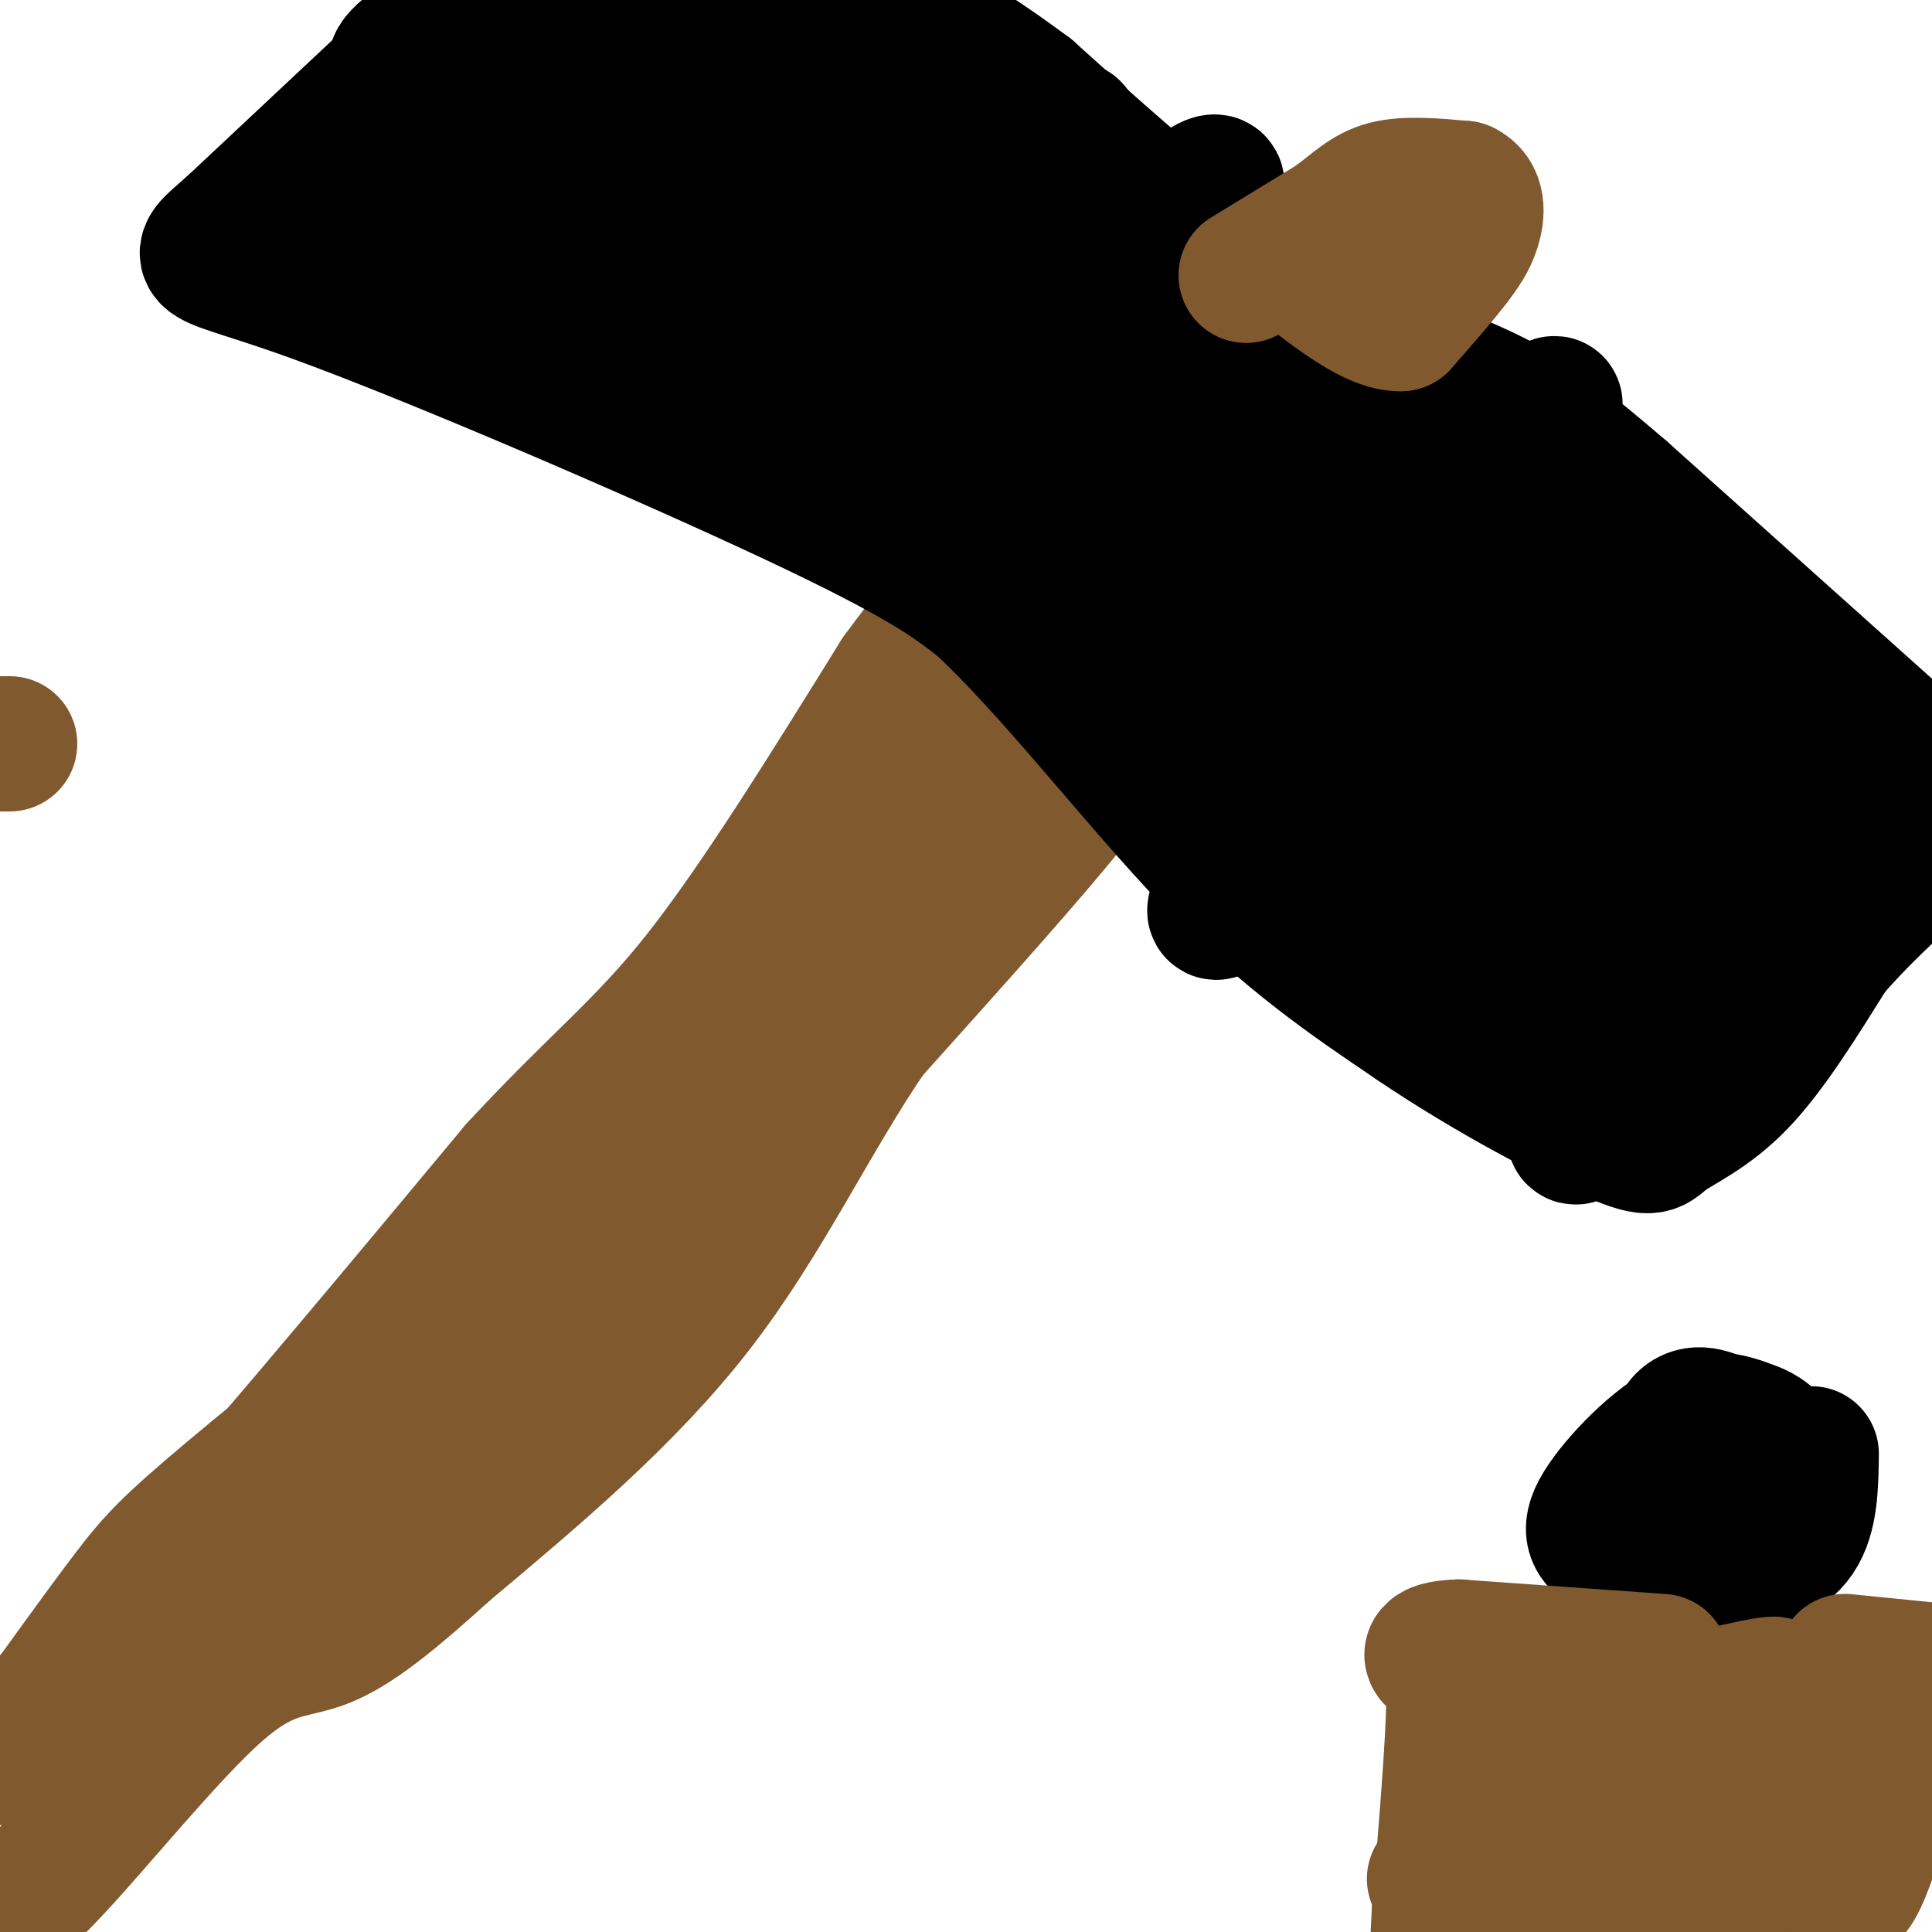 <svg viewBox='0 0 400 400' version='1.1' xmlns='http://www.w3.org/2000/svg' xmlns:xlink='http://www.w3.org/1999/xlink'><g fill='none' stroke='#81592f' stroke-width='28' stroke-linecap='round' stroke-linejoin='round'><path d='M0,363c0.000,0.000 41.000,-43.000 41,-43'/><path d='M41,320c17.833,-20.167 41.917,-49.083 66,-78'/><path d='M107,242c16.889,-18.267 26.111,-24.933 38,-40c11.889,-15.067 26.444,-38.533 41,-62'/><path d='M186,140c11.800,-16.178 20.800,-25.622 27,-27c6.200,-1.378 9.600,5.311 13,12'/><path d='M226,125c2.956,2.356 3.844,2.244 4,6c0.156,3.756 -0.422,11.378 -1,19'/><path d='M229,150c0.156,4.378 1.044,5.822 -7,16c-8.044,10.178 -25.022,29.089 -42,48'/><path d='M180,214c-12.222,17.911 -21.778,38.689 -36,57c-14.222,18.311 -33.111,34.156 -52,50'/><path d='M92,321c-13.148,11.981 -20.019,16.933 -26,19c-5.981,2.067 -11.072,1.249 -21,10c-9.928,8.751 -24.694,27.072 -34,37c-9.306,9.928 -13.153,11.464 -17,13'/><path d='M2,364c9.062,-12.613 18.123,-25.226 24,-33c5.877,-7.774 8.569,-10.710 22,-22c13.431,-11.290 37.600,-30.933 27,-13c-10.600,17.933 -55.969,73.444 -42,57c13.969,-16.444 87.277,-104.841 116,-139c28.723,-34.159 12.862,-14.079 -3,6'/><path d='M146,220c-5.551,9.086 -17.930,28.801 -36,51c-18.070,22.199 -41.831,46.883 -28,25c13.831,-21.883 65.255,-90.331 97,-128c31.745,-37.669 43.813,-44.558 47,-43c3.187,1.558 -2.507,11.562 -8,21c-5.493,9.438 -10.787,18.310 -16,25c-5.213,6.690 -10.347,11.197 -9,7c1.347,-4.197 9.173,-17.099 17,-30'/><path d='M210,148c6.164,-9.668 13.075,-18.839 2,-4c-11.075,14.839 -40.136,53.687 -57,74c-16.864,20.313 -21.533,22.089 -22,20c-0.467,-2.089 3.266,-8.045 7,-14'/><path d='M2,154c0.000,0.000 -5.000,0.000 -5,0'/></g>
<g fill='none' stroke='#000000' stroke-width='28' stroke-linecap='round' stroke-linejoin='round'><path d='M96,2c0.000,0.000 -48.000,45.000 -48,45'/><path d='M48,47c-9.012,7.893 -7.542,5.125 17,14c24.542,8.875 72.155,29.393 99,42c26.845,12.607 32.923,17.304 39,22'/><path d='M203,125c14.867,13.689 32.533,36.911 48,53c15.467,16.089 28.733,25.044 42,34'/><path d='M293,212c15.295,10.380 32.533,19.329 41,23c8.467,3.671 8.164,2.065 11,0c2.836,-2.065 8.810,-4.590 15,-11c6.190,-6.410 12.595,-16.705 19,-27'/><path d='M379,197c7.500,-8.667 16.750,-16.833 26,-25'/><path d='M403,162c0.000,0.000 -67.000,-60.000 -67,-60'/><path d='M336,102c-15.762,-13.560 -21.667,-17.458 -32,-22c-10.333,-4.542 -25.095,-9.726 -41,-20c-15.905,-10.274 -32.952,-25.637 -50,-41'/><path d='M213,19c-13.667,-10.167 -22.833,-15.083 -32,-20'/><path d='M96,2c-6.733,4.578 -13.467,9.156 -14,11c-0.533,1.844 5.133,0.956 12,-2c6.867,-2.956 14.933,-7.978 23,-13'/><path d='M116,9c-10.881,13.476 -21.762,26.952 -12,23c9.762,-3.952 40.167,-25.333 42,-24c1.833,1.333 -24.905,25.381 -31,32c-6.095,6.619 8.452,-4.190 23,-15'/><path d='M138,25c13.889,-7.444 37.111,-18.556 35,-19c-2.111,-0.444 -29.556,9.778 -57,20'/><path d='M116,26c-8.244,4.022 -0.356,4.078 -10,5c-9.644,0.922 -36.822,2.711 -40,7c-3.178,4.289 17.644,11.078 39,16c21.356,4.922 43.244,7.978 56,11c12.756,3.022 16.378,6.011 20,9'/><path d='M181,74c10.286,5.167 26.000,13.583 43,20c17.000,6.417 35.286,10.833 60,21c24.714,10.167 55.857,26.083 87,42'/><path d='M371,157c16.131,9.048 12.958,10.667 13,12c0.042,1.333 3.298,2.381 1,7c-2.298,4.619 -10.149,12.810 -18,21'/><path d='M367,197c-6.533,8.733 -13.867,20.067 -21,23c-7.133,2.933 -14.067,-2.533 -21,-8'/><path d='M325,212c-12.333,-6.756 -32.667,-19.644 -47,-30c-14.333,-10.356 -22.667,-18.178 -31,-26'/><path d='M247,156c-17.500,-14.333 -45.750,-37.167 -74,-60'/><path d='M173,96c-21.317,-13.030 -37.611,-15.606 -45,-16c-7.389,-0.394 -5.874,1.394 1,-8c6.874,-9.394 19.107,-29.970 27,-40c7.893,-10.030 11.447,-9.515 15,-9'/><path d='M171,23c4.236,-3.125 7.324,-6.437 2,-3c-5.324,3.437 -19.062,13.623 -27,21c-7.938,7.377 -10.076,11.947 -8,11c2.076,-0.947 8.367,-7.409 18,-13c9.633,-5.591 22.610,-10.312 27,-11c4.390,-0.688 0.195,2.656 -4,6'/><path d='M179,34c-7.595,9.128 -24.584,28.947 -28,32c-3.416,3.053 6.739,-10.662 16,-20c9.261,-9.338 17.626,-14.300 21,-15c3.374,-0.700 1.755,2.862 3,4c1.245,1.138 5.354,-0.149 -1,14c-6.354,14.149 -23.172,43.732 -23,47c0.172,3.268 17.335,-19.781 28,-32c10.665,-12.219 14.833,-13.610 19,-15'/><path d='M214,49c-1.332,7.711 -14.161,34.490 -12,37c2.161,2.510 19.314,-19.247 32,-33c12.686,-13.753 20.906,-19.501 17,-12c-3.906,7.501 -19.936,28.250 -27,37c-7.064,8.750 -5.161,5.500 -6,-1c-0.839,-6.500 -4.419,-16.250 -8,-26'/><path d='M210,51c-1.883,-5.216 -2.589,-5.254 2,-11c4.589,-5.746 14.473,-17.198 8,-12c-6.473,5.198 -29.302,27.048 -35,32c-5.698,4.952 5.734,-6.994 12,-12c6.266,-5.006 7.364,-3.071 11,-3c3.636,0.071 9.810,-1.723 14,-2c4.190,-0.277 6.397,0.964 8,5c1.603,4.036 2.601,10.867 -3,23c-5.601,12.133 -17.800,29.566 -30,47'/><path d='M197,118c6.036,-4.598 36.127,-39.592 41,-47c4.873,-7.408 -15.473,12.769 -24,21c-8.527,8.231 -5.234,4.516 -7,7c-1.766,2.484 -8.591,11.169 3,2c11.591,-9.169 41.597,-36.191 51,-42c9.403,-5.809 -1.799,9.596 -13,25'/><path d='M248,84c-9.258,14.126 -25.904,36.941 -16,31c9.904,-5.941 46.359,-40.638 44,-38c-2.359,2.638 -43.531,42.611 -48,49c-4.469,6.389 27.766,-20.805 60,-48'/><path d='M288,78c4.248,-0.491 -15.132,22.280 -27,39c-11.868,16.720 -16.222,27.389 -3,14c13.222,-13.389 44.021,-50.835 44,-46c-0.021,4.835 -30.863,51.953 -38,63c-7.137,11.047 9.432,-13.976 26,-39'/><path d='M290,109c8.446,-9.293 16.562,-13.026 24,-19c7.438,-5.974 14.197,-14.189 -2,9c-16.197,23.189 -55.352,77.783 -60,88c-4.648,10.217 25.210,-23.941 41,-41c15.790,-17.059 17.511,-17.017 16,-8c-1.511,9.017 -6.256,27.008 -11,45'/><path d='M298,183c-2.211,8.828 -2.237,8.396 9,-3c11.237,-11.396 33.738,-33.758 43,-42c9.262,-8.242 5.287,-2.364 -6,16c-11.287,18.364 -29.885,49.213 -27,43c2.885,-6.213 27.253,-49.490 35,-58c7.747,-8.510 -1.126,17.745 -10,44'/><path d='M342,183c4.153,-2.278 19.536,-29.971 20,-29c0.464,0.971 -13.990,30.608 -14,39c-0.010,8.392 14.426,-4.459 20,-9c5.574,-4.541 2.287,-0.770 -1,3'/><path d='M367,187c-8.069,10.388 -27.740,34.856 -36,44c-8.260,9.144 -5.108,2.962 0,-9c5.108,-11.962 12.174,-29.703 15,-41c2.826,-11.297 1.413,-16.148 0,-21'/><path d='M346,160c-2.476,-7.452 -8.667,-15.583 -10,-21c-1.333,-5.417 2.190,-8.119 0,-12c-2.190,-3.881 -10.095,-8.940 -18,-14'/><path d='M318,113c-4.500,-4.000 -6.750,-7.000 -9,-10'/></g>
<g fill='none' stroke='#81592f' stroke-width='28' stroke-linecap='round' stroke-linejoin='round'><path d='M258,57c0.000,0.000 18.000,-11.000 18,-11'/><path d='M276,46c4.533,-3.267 6.867,-5.933 11,-7c4.133,-1.067 10.067,-0.533 16,0'/><path d='M303,39c3.111,1.467 2.889,5.133 2,8c-0.889,2.867 -2.444,4.933 -4,7'/><path d='M301,54c-2.500,3.333 -6.750,8.167 -11,13'/><path d='M290,67c-5.333,0.167 -13.167,-5.917 -21,-12'/></g>
<g fill='none' stroke='#000000' stroke-width='28' stroke-linecap='round' stroke-linejoin='round'><path d='M375,301c-0.083,6.417 -0.167,12.833 -3,17c-2.833,4.167 -8.417,6.083 -14,8'/><path d='M358,326c-5.910,1.484 -13.686,1.193 -18,0c-4.314,-1.193 -5.167,-3.289 -7,-5c-1.833,-1.711 -4.647,-3.038 -2,-8c2.647,-4.962 10.756,-13.561 17,-17c6.244,-3.439 10.622,-1.720 15,0'/><path d='M363,296c3.874,1.385 6.058,4.847 7,9c0.942,4.153 0.642,8.997 -1,11c-1.642,2.003 -4.626,1.166 -9,-2c-4.374,-3.166 -10.139,-8.660 -12,-13c-1.861,-4.340 0.183,-7.526 3,-8c2.817,-0.474 6.409,1.763 10,4'/><path d='M361,297c2.488,2.631 3.708,7.208 4,10c0.292,2.792 -0.345,3.798 -3,2c-2.655,-1.798 -7.327,-6.399 -12,-11'/><path d='M354,339c0.000,0.000 5.000,62.000 5,62'/><path d='M359,401c0.833,10.667 0.417,6.333 0,2'/></g>
<g fill='none' stroke='#81592f' stroke-width='28' stroke-linecap='round' stroke-linejoin='round'><path d='M402,346c0.000,0.000 -20.000,-2.000 -20,-2'/><path d='M344,344c0.000,0.000 -42.000,-3.000 -42,-3'/><path d='M302,341c-7.619,0.262 -5.667,2.417 -4,3c1.667,0.583 3.048,-0.405 3,8c-0.048,8.405 -1.524,26.202 -3,44'/><path d='M298,396c-0.500,8.667 -0.250,8.333 0,8'/><path d='M396,352c-4.917,18.917 -9.833,37.833 -13,40c-3.167,2.167 -4.583,-12.417 -6,-27'/><path d='M377,365c0.029,-4.837 3.100,-3.431 4,-4c0.900,-0.569 -0.373,-3.115 -2,-2c-1.627,1.115 -3.608,5.890 -7,8c-3.392,2.110 -8.196,1.555 -13,1'/><path d='M359,368c-9.080,-1.077 -25.279,-4.268 -25,-8c0.279,-3.732 17.037,-8.005 26,-10c8.963,-1.995 10.132,-1.713 3,1c-7.132,2.713 -22.566,7.856 -38,13'/><path d='M325,364c-8.978,2.333 -12.422,1.667 -6,6c6.422,4.333 22.711,13.667 39,23'/><path d='M358,393c-2.040,3.514 -26.640,0.797 -39,-1c-12.360,-1.797 -12.482,-2.676 -9,-6c3.482,-3.324 10.566,-9.093 9,-9c-1.566,0.093 -11.783,6.046 -22,12'/></g>
</svg>